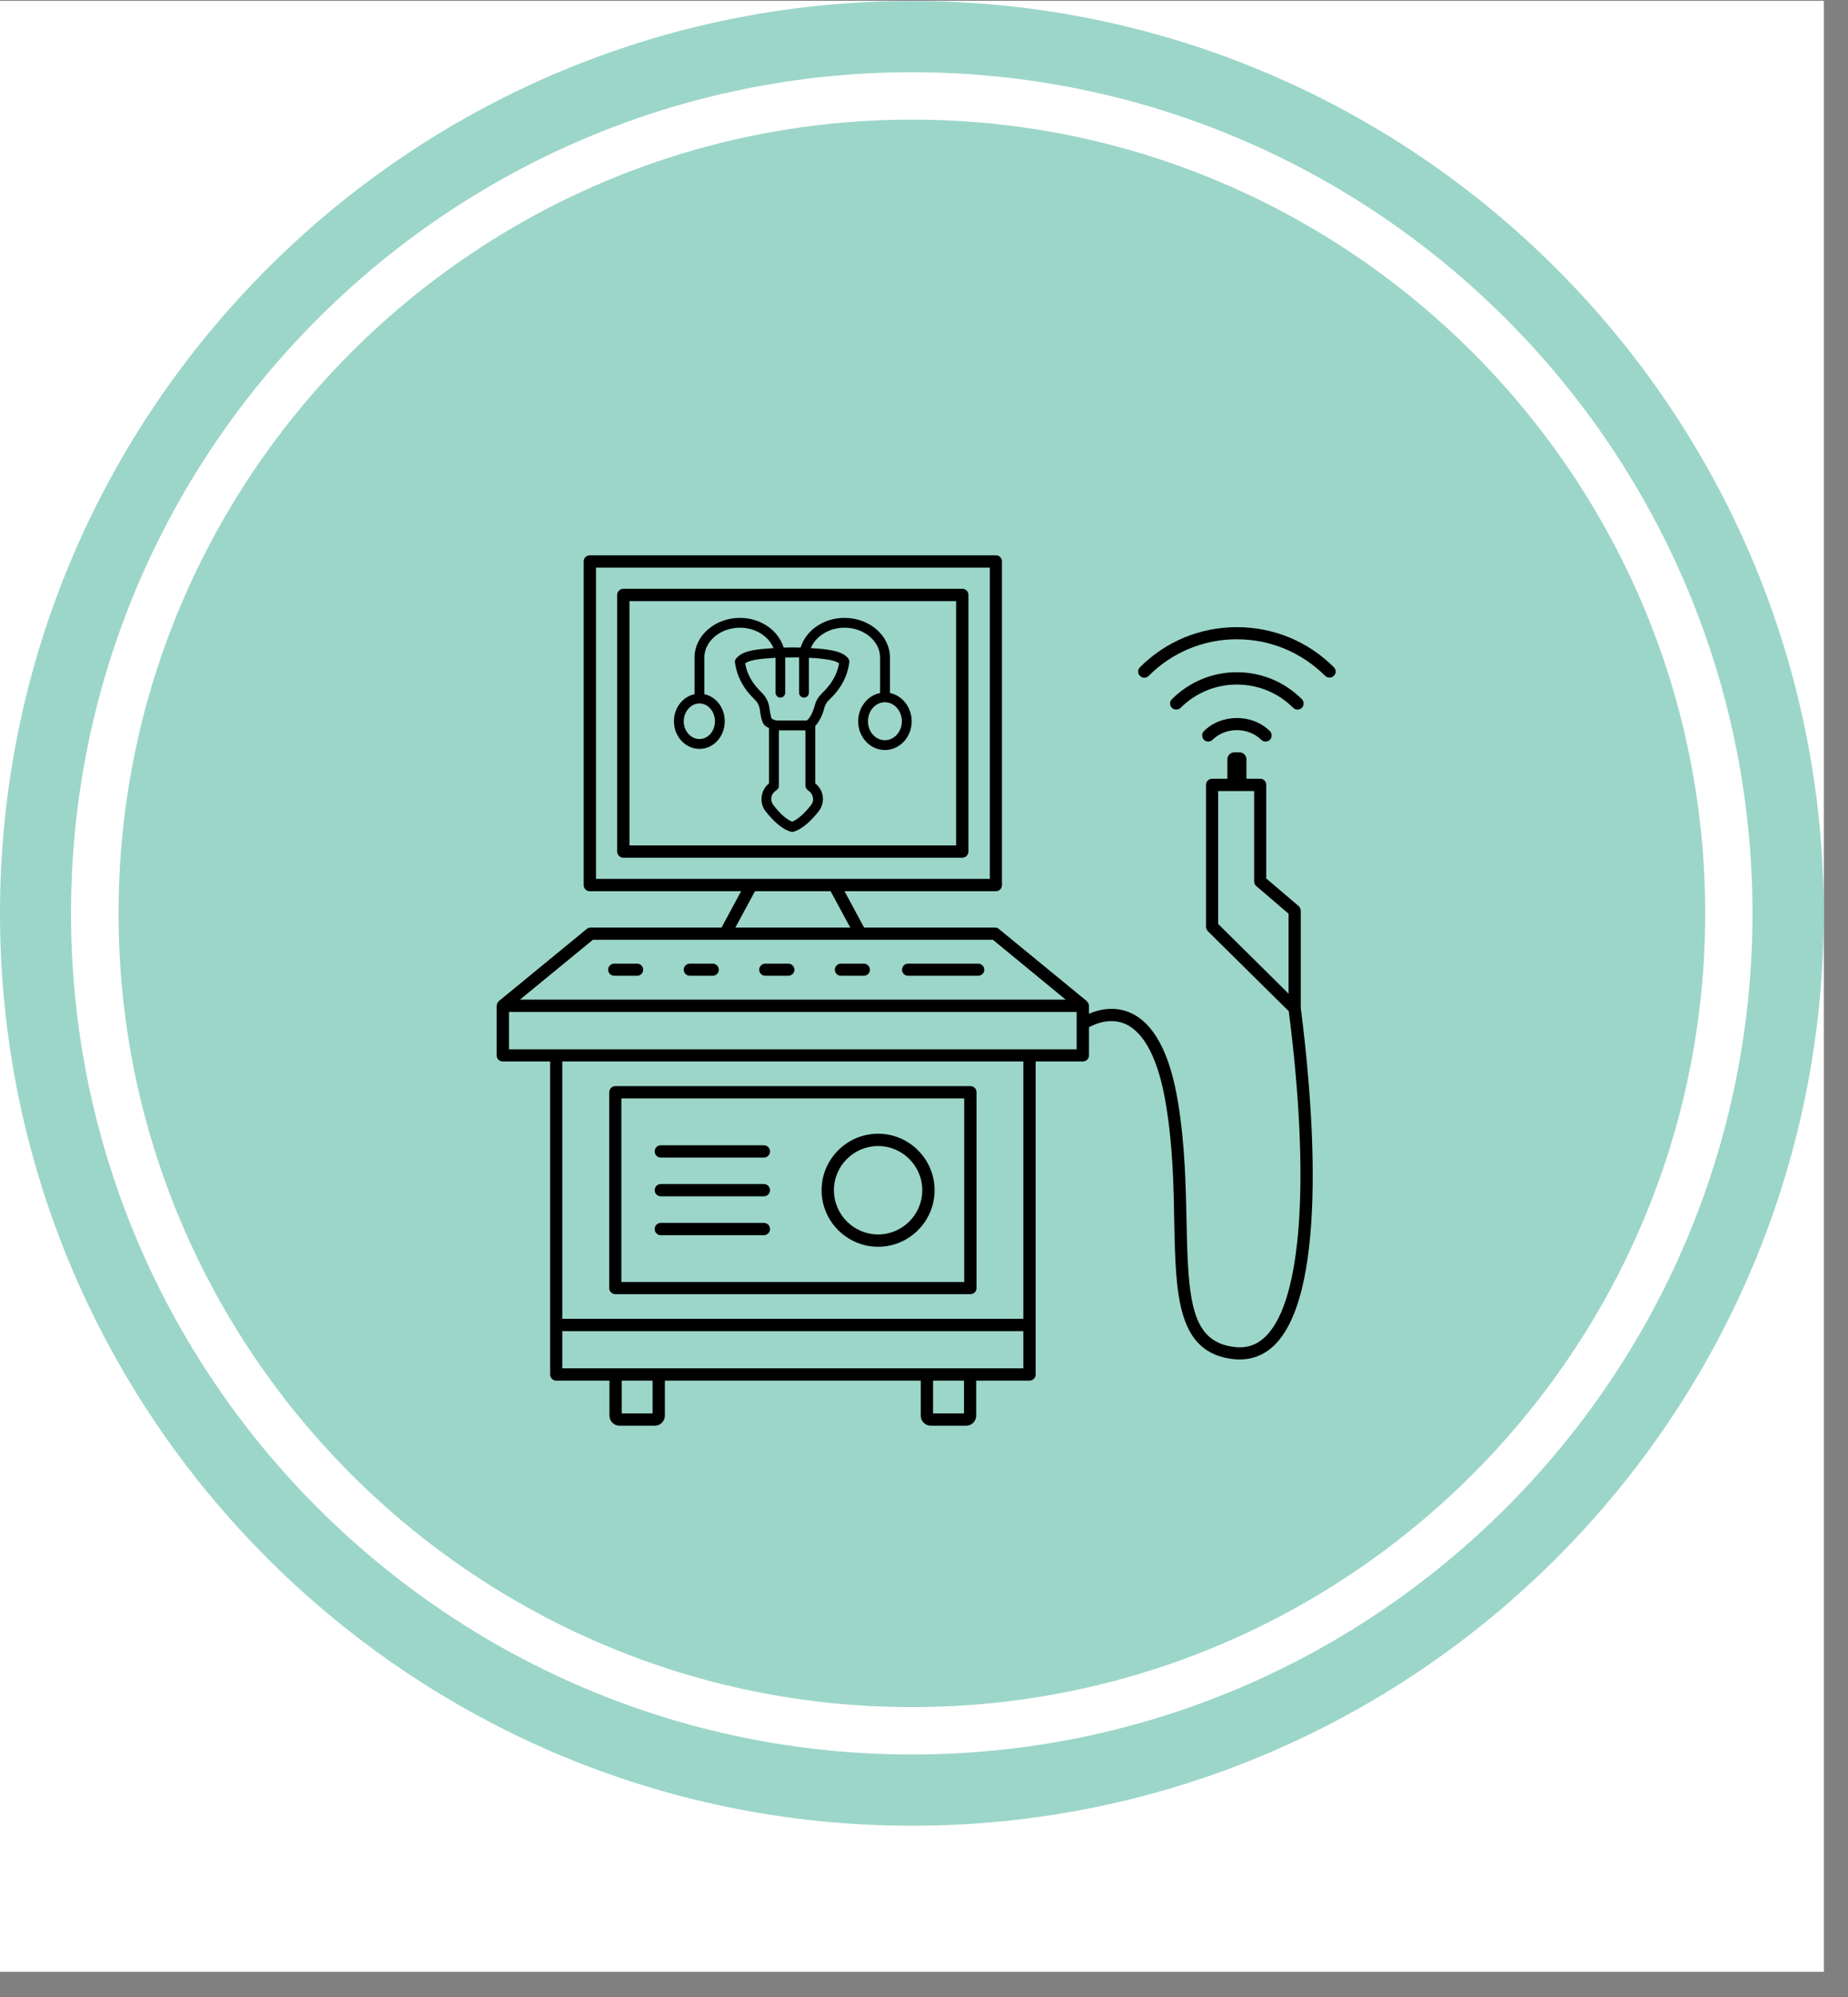 <svg xmlns="http://www.w3.org/2000/svg" xmlns:xlink="http://www.w3.org/1999/xlink" width="50" zoomAndPan="magnify" viewBox="0 0 37.5 40.5" height="54" preserveAspectRatio="xMidYMid meet" version="1.0"><rect x="0" y="0" width="37.5" height="40.5" fill="#808080" stroke="none"/><defs><clipPath id="f58a349e98"><path d="M 0 0.02 L 37.008 0.02 L 37.008 39.988 L 0 39.988 Z M 0 0.02 " clip-rule="nonzero"/></clipPath><clipPath id="b2af0f231f"><path d="M 0 0.02 L 37.008 0.02 L 37.008 37.027 L 0 37.027 Z M 0 0.02 " clip-rule="nonzero"/></clipPath><clipPath id="ee6d5fa034"><path d="M 12 11.207 L 20 11.207 L 20 18 L 12 18 Z M 12 11.207 " clip-rule="nonzero"/></clipPath><clipPath id="7d4c1a1042"><path d="M 10.078 11.207 L 27 11.207 L 27 28.969 L 10.078 28.969 Z M 10.078 11.207 " clip-rule="nonzero"/></clipPath><clipPath id="cd70243469"><path d="M 23.02 12.504 L 27.102 12.504 L 27.102 13.746 L 23.02 13.746 Z M 23.02 12.504 " clip-rule="nonzero"/></clipPath></defs><g clip-path="url(#f58a349e98)"><path fill="#ffffff" d="M 0 0.02 L 37.008 0.02 L 37.008 39.988 L 0 39.988 Z M 0 0.02 " fill-opacity="1" fill-rule="nonzero"/><path fill="#ffffff" d="M 0 0.02 L 37.008 0.02 L 37.008 39.988 L 0 39.988 Z M 0 0.02 " fill-opacity="1" fill-rule="nonzero"/></g><g clip-path="url(#b2af0f231f)"><path fill="#9cd6c9" d="M 18.504 0.02 C 8.297 0.02 0 8.324 0 18.523 C 0 28.73 8.297 37.027 18.504 37.027 C 28.703 37.027 37.008 28.73 37.008 18.523 C 37.008 8.324 28.703 0.02 18.504 0.02 Z M 18.504 35.582 C 9.098 35.582 1.441 27.93 1.441 18.523 C 1.441 9.117 9.098 1.465 18.504 1.465 C 27.91 1.465 35.562 9.117 35.562 18.523 C 35.562 27.93 27.91 35.582 18.504 35.582 Z M 18.504 35.582 " fill-opacity="1" fill-rule="nonzero"/></g><path fill="#9cd6c9" d="M 18.504 2.426 C 9.629 2.426 2.406 9.648 2.406 18.523 C 2.406 27.398 9.629 34.621 18.504 34.621 C 27.379 34.621 34.602 27.398 34.602 18.523 C 34.602 9.648 27.379 2.426 18.504 2.426 Z M 18.504 2.426 " fill-opacity="1" fill-rule="nonzero"/><g clip-path="url(#ee6d5fa034)"><path fill="#000000" d="M 19.402 17.145 L 12.773 17.145 L 12.773 12.191 L 19.402 12.191 Z M 19.652 17.27 L 19.652 12.066 C 19.652 11.996 19.598 11.941 19.527 11.941 L 12.648 11.941 C 12.582 11.941 12.523 11.996 12.523 12.066 L 12.523 17.27 C 12.523 17.336 12.582 17.395 12.648 17.395 L 19.527 17.395 C 19.598 17.395 19.652 17.336 19.652 17.27 " fill-opacity="1" fill-rule="nonzero"/></g><path fill="#000000" d="M 14.195 14.266 C 14.367 14.266 14.508 14.43 14.508 14.629 C 14.508 14.828 14.367 14.988 14.195 14.988 C 14.02 14.988 13.875 14.828 13.875 14.629 C 13.875 14.43 14.02 14.266 14.195 14.266 Z M 15.836 14.148 C 15.891 14.148 15.934 14.102 15.934 14.047 L 15.934 13.336 C 16.027 13.332 16.121 13.332 16.215 13.332 C 16.215 13.332 16.215 13.332 16.215 13.336 L 16.215 14.047 C 16.215 14.102 16.258 14.148 16.316 14.148 C 16.371 14.148 16.414 14.102 16.414 14.047 L 16.414 13.34 C 16.59 13.348 16.73 13.363 16.828 13.383 C 16.832 13.383 16.832 13.383 16.832 13.383 C 16.941 13.402 16.996 13.43 17.027 13.453 C 16.988 13.676 16.875 13.875 16.68 14.059 C 16.609 14.129 16.559 14.211 16.535 14.301 C 16.492 14.48 16.398 14.613 16.359 14.613 L 15.789 14.613 C 15.738 14.613 15.688 14.594 15.66 14.574 C 15.652 14.562 15.633 14.504 15.613 14.359 C 15.598 14.238 15.543 14.129 15.457 14.047 C 15.27 13.867 15.156 13.672 15.121 13.453 C 15.152 13.43 15.207 13.402 15.316 13.383 C 15.32 13.383 15.32 13.383 15.32 13.383 C 15.418 13.363 15.551 13.352 15.738 13.34 L 15.738 14.047 C 15.738 14.102 15.781 14.148 15.836 14.148 Z M 16.457 16.328 C 16.316 16.508 16.184 16.621 16.074 16.664 C 15.965 16.621 15.832 16.508 15.695 16.328 C 15.66 16.285 15.645 16.23 15.652 16.176 C 15.66 16.121 15.691 16.07 15.754 16.027 C 15.785 16.008 15.805 15.977 15.805 15.941 L 15.805 14.812 L 16.344 14.812 L 16.344 15.941 C 16.344 15.977 16.379 16.02 16.41 16.039 C 16.457 16.07 16.488 16.121 16.496 16.176 C 16.508 16.23 16.492 16.285 16.457 16.328 Z M 18.301 14.629 C 18.301 14.84 18.145 15.012 17.957 15.012 C 17.766 15.012 17.613 14.84 17.613 14.629 C 17.613 14.414 17.766 14.242 17.957 14.242 C 18.145 14.242 18.301 14.414 18.301 14.629 Z M 14.195 15.188 C 14.477 15.188 14.707 14.938 14.707 14.629 C 14.707 14.355 14.531 14.129 14.293 14.078 L 14.293 13.336 C 14.293 13.004 14.617 12.73 15.016 12.73 C 15.332 12.73 15.602 12.906 15.695 13.145 C 15.52 13.156 15.383 13.168 15.281 13.188 C 15.109 13.219 15.004 13.273 14.938 13.355 C 14.918 13.379 14.91 13.406 14.914 13.43 C 14.949 13.711 15.086 13.969 15.316 14.188 C 15.371 14.242 15.406 14.309 15.418 14.383 C 15.449 14.652 15.5 14.695 15.523 14.715 C 15.547 14.738 15.578 14.75 15.605 14.766 L 15.605 15.887 C 15.523 15.953 15.473 16.043 15.457 16.145 C 15.438 16.254 15.469 16.367 15.535 16.453 C 15.719 16.684 15.891 16.824 16.047 16.867 C 16.059 16.871 16.066 16.871 16.074 16.871 C 16.086 16.871 16.094 16.871 16.102 16.867 C 16.297 16.812 16.488 16.613 16.613 16.453 C 16.68 16.367 16.711 16.254 16.695 16.145 C 16.68 16.043 16.625 15.953 16.543 15.887 L 16.543 14.723 C 16.641 14.621 16.703 14.461 16.73 14.348 C 16.742 14.297 16.773 14.246 16.816 14.203 C 17.059 13.977 17.199 13.719 17.234 13.43 C 17.238 13.418 17.234 13.406 17.23 13.391 C 17.227 13.379 17.223 13.367 17.215 13.359 L 17.215 13.355 C 17.148 13.273 17.043 13.219 16.867 13.188 C 16.762 13.168 16.625 13.152 16.453 13.145 C 16.551 12.906 16.82 12.73 17.137 12.73 C 17.535 12.73 17.859 13.004 17.859 13.336 L 17.859 14.055 C 17.605 14.105 17.414 14.344 17.414 14.629 C 17.414 14.949 17.656 15.211 17.957 15.211 C 18.258 15.211 18.5 14.949 18.5 14.629 C 18.5 14.344 18.309 14.105 18.059 14.055 L 18.059 13.336 C 18.059 12.891 17.645 12.531 17.137 12.531 C 16.707 12.531 16.352 12.789 16.246 13.133 C 16.137 13.129 16.02 13.129 15.902 13.133 C 15.797 12.789 15.441 12.531 15.016 12.531 C 14.508 12.531 14.094 12.891 14.094 13.336 L 14.094 14.078 C 13.855 14.129 13.676 14.355 13.676 14.629 C 13.676 14.938 13.91 15.188 14.195 15.188 " fill-opacity="1" fill-rule="nonzero"/><g clip-path="url(#7d4c1a1042)"><path fill="#000000" d="M 21.848 21.281 L 10.328 21.281 L 10.328 20.523 L 21.848 20.523 Z M 20.766 26.746 L 11.41 26.746 L 11.41 21.527 L 20.766 21.527 Z M 20.766 27.75 L 11.41 27.75 L 11.41 26.996 L 20.766 26.996 Z M 19.562 28.664 L 18.934 28.664 L 18.934 28 L 19.562 28 Z M 13.242 28.664 L 12.617 28.664 L 12.617 28 L 13.242 28 Z M 12.031 19.059 L 20.148 19.059 L 21.625 20.273 L 10.551 20.273 Z M 15.32 18.074 L 16.855 18.074 L 17.254 18.812 L 14.922 18.812 Z M 12.094 17.824 L 12.094 11.512 L 20.086 11.512 L 20.086 17.824 Z M 26.148 20.152 L 24.719 18.738 L 24.719 16.043 L 25.449 16.043 L 25.449 17.875 C 25.449 17.91 25.465 17.945 25.492 17.969 L 26.148 18.531 Z M 26.395 18.473 C 26.395 18.434 26.379 18.402 26.352 18.375 L 25.695 17.816 L 25.695 15.918 C 25.695 15.848 25.641 15.793 25.574 15.793 L 25.293 15.793 L 25.293 15.402 C 25.293 15.32 25.23 15.258 25.152 15.258 L 25.047 15.258 C 24.969 15.258 24.906 15.32 24.906 15.402 L 24.906 15.793 L 24.598 15.793 C 24.527 15.793 24.473 15.848 24.473 15.918 L 24.473 18.793 C 24.473 18.824 24.484 18.855 24.508 18.883 L 26.152 20.508 C 26.586 23.891 26.418 26.344 25.703 27.082 C 25.527 27.266 25.32 27.344 25.074 27.32 C 24.168 27.23 24.109 26.387 24.078 24.777 C 24.062 24.051 24.047 23.223 23.906 22.363 C 23.742 21.352 23.41 20.738 22.918 20.531 C 22.598 20.398 22.289 20.477 22.098 20.559 L 22.098 20.398 C 22.098 20.391 22.094 20.383 22.094 20.375 C 22.094 20.371 22.094 20.363 22.09 20.359 C 22.082 20.34 22.07 20.32 22.055 20.305 C 22.055 20.305 22.055 20.305 22.051 20.301 L 20.27 18.84 C 20.25 18.82 20.219 18.812 20.191 18.812 L 17.535 18.812 L 17.137 18.074 L 20.211 18.074 C 20.277 18.074 20.332 18.02 20.332 17.949 L 20.332 11.387 C 20.332 11.316 20.277 11.262 20.211 11.262 L 11.969 11.262 C 11.898 11.262 11.844 11.316 11.844 11.387 L 11.844 17.949 C 11.844 18.02 11.898 18.074 11.969 18.074 L 15.039 18.074 L 14.641 18.812 L 11.988 18.812 C 11.957 18.812 11.93 18.82 11.906 18.84 L 10.125 20.301 C 10.125 20.301 10.125 20.305 10.121 20.305 C 10.105 20.32 10.094 20.34 10.086 20.359 C 10.086 20.363 10.086 20.371 10.086 20.375 C 10.082 20.383 10.078 20.391 10.078 20.398 L 10.078 21.402 C 10.078 21.473 10.133 21.527 10.203 21.527 L 11.164 21.527 L 11.164 27.875 C 11.164 27.941 11.219 28 11.285 28 L 12.367 28 L 12.367 28.711 C 12.367 28.82 12.457 28.914 12.57 28.914 L 13.289 28.914 C 13.402 28.914 13.492 28.82 13.492 28.711 L 13.492 28 L 18.684 28 L 18.684 28.711 C 18.684 28.82 18.773 28.914 18.887 28.914 L 19.609 28.914 C 19.719 28.914 19.809 28.82 19.809 28.711 L 19.809 28 L 20.891 28 C 20.961 28 21.016 27.941 21.016 27.875 L 21.016 21.527 L 21.973 21.527 C 22.043 21.527 22.098 21.473 22.098 21.402 L 22.098 20.832 C 22.215 20.77 22.516 20.633 22.824 20.762 C 23.223 20.93 23.512 21.496 23.66 22.402 C 23.801 23.246 23.816 24.062 23.828 24.785 C 23.859 26.273 23.883 27.453 25.051 27.566 C 25.086 27.57 25.125 27.57 25.16 27.57 C 25.438 27.57 25.68 27.465 25.883 27.258 C 26.992 26.113 26.613 22.117 26.395 20.441 L 26.395 18.473 " fill-opacity="1" fill-rule="nonzero"/></g><g clip-path="url(#cd70243469)"><path fill="#000000" d="M 25.098 12.719 C 24.355 12.719 23.656 13.008 23.133 13.531 C 23.082 13.582 23.082 13.66 23.133 13.707 C 23.18 13.758 23.258 13.758 23.309 13.707 C 23.785 13.23 24.422 12.965 25.098 12.965 C 25.777 12.965 26.41 13.23 26.891 13.707 C 26.914 13.73 26.945 13.742 26.977 13.742 C 27.012 13.742 27.043 13.73 27.066 13.707 C 27.117 13.66 27.117 13.582 27.066 13.531 C 26.543 13.008 25.844 12.719 25.098 12.719 " fill-opacity="1" fill-rule="nonzero"/></g><path fill="#000000" d="M 24.43 14.828 C 24.383 14.875 24.383 14.953 24.43 15.004 C 24.477 15.051 24.555 15.051 24.605 15.004 C 24.867 14.742 25.328 14.742 25.594 15.004 C 25.617 15.027 25.648 15.039 25.68 15.039 C 25.711 15.039 25.746 15.027 25.77 15.004 C 25.816 14.953 25.816 14.875 25.77 14.828 C 25.414 14.473 24.785 14.473 24.43 14.828 " fill-opacity="1" fill-rule="nonzero"/><path fill="#000000" d="M 26.328 14.391 C 26.359 14.391 26.395 14.379 26.418 14.355 C 26.465 14.309 26.465 14.227 26.418 14.18 C 26.066 13.828 25.598 13.633 25.098 13.633 C 24.602 13.633 24.133 13.828 23.781 14.18 C 23.73 14.227 23.73 14.309 23.781 14.355 C 23.828 14.402 23.906 14.402 23.957 14.355 C 24.262 14.051 24.668 13.883 25.098 13.883 C 25.531 13.883 25.938 14.051 26.242 14.355 C 26.266 14.379 26.297 14.391 26.328 14.391 " fill-opacity="1" fill-rule="nonzero"/><path fill="#000000" d="M 12.93 19.543 L 12.465 19.543 C 12.395 19.543 12.34 19.598 12.34 19.668 C 12.34 19.734 12.395 19.789 12.465 19.789 L 12.93 19.789 C 12.996 19.789 13.051 19.734 13.051 19.668 C 13.051 19.598 12.996 19.543 12.93 19.543 " fill-opacity="1" fill-rule="nonzero"/><path fill="#000000" d="M 14.461 19.543 L 14 19.543 C 13.93 19.543 13.875 19.598 13.875 19.668 C 13.875 19.734 13.93 19.789 14 19.789 L 14.461 19.789 C 14.531 19.789 14.586 19.734 14.586 19.668 C 14.586 19.598 14.531 19.543 14.461 19.543 " fill-opacity="1" fill-rule="nonzero"/><path fill="#000000" d="M 15.996 19.543 L 15.531 19.543 C 15.461 19.543 15.406 19.598 15.406 19.668 C 15.406 19.734 15.461 19.789 15.531 19.789 L 15.996 19.789 C 16.062 19.789 16.121 19.734 16.121 19.668 C 16.121 19.598 16.062 19.543 15.996 19.543 " fill-opacity="1" fill-rule="nonzero"/><path fill="#000000" d="M 17.527 19.543 L 17.062 19.543 C 16.996 19.543 16.941 19.598 16.941 19.668 C 16.941 19.734 16.996 19.789 17.062 19.789 L 17.527 19.789 C 17.598 19.789 17.652 19.734 17.652 19.668 C 17.652 19.598 17.598 19.543 17.527 19.543 " fill-opacity="1" fill-rule="nonzero"/><path fill="#000000" d="M 19.848 19.543 L 18.426 19.543 C 18.359 19.543 18.305 19.598 18.305 19.668 C 18.305 19.734 18.359 19.789 18.426 19.789 L 19.848 19.789 C 19.918 19.789 19.973 19.734 19.973 19.668 C 19.973 19.598 19.918 19.543 19.848 19.543 " fill-opacity="1" fill-rule="nonzero"/><path fill="#000000" d="M 12.609 22.277 L 19.566 22.277 L 19.566 26 L 12.609 26 Z M 12.488 26.246 L 19.691 26.246 C 19.762 26.246 19.816 26.191 19.816 26.125 L 19.816 22.152 C 19.816 22.082 19.762 22.027 19.691 22.027 L 12.488 22.027 C 12.418 22.027 12.363 22.082 12.363 22.152 L 12.363 26.125 C 12.363 26.191 12.418 26.246 12.488 26.246 " fill-opacity="1" fill-rule="nonzero"/><path fill="#000000" d="M 15.5 23.227 L 13.41 23.227 C 13.34 23.227 13.285 23.281 13.285 23.352 C 13.285 23.418 13.34 23.477 13.41 23.477 L 15.5 23.477 C 15.57 23.477 15.625 23.418 15.625 23.352 C 15.625 23.281 15.57 23.227 15.5 23.227 " fill-opacity="1" fill-rule="nonzero"/><path fill="#000000" d="M 15.5 24.012 L 13.41 24.012 C 13.34 24.012 13.285 24.07 13.285 24.137 C 13.285 24.207 13.34 24.262 13.41 24.262 L 15.5 24.262 C 15.57 24.262 15.625 24.207 15.625 24.137 C 15.625 24.07 15.57 24.012 15.5 24.012 " fill-opacity="1" fill-rule="nonzero"/><path fill="#000000" d="M 15.5 24.801 L 13.41 24.801 C 13.34 24.801 13.285 24.855 13.285 24.926 C 13.285 24.992 13.34 25.051 13.41 25.051 L 15.5 25.051 C 15.57 25.051 15.625 24.992 15.625 24.926 C 15.625 24.855 15.57 24.801 15.5 24.801 " fill-opacity="1" fill-rule="nonzero"/><path fill="#000000" d="M 17.82 25.035 C 17.324 25.035 16.922 24.633 16.922 24.137 C 16.922 23.645 17.324 23.242 17.82 23.242 C 18.312 23.242 18.715 23.645 18.715 24.137 C 18.715 24.633 18.312 25.035 17.82 25.035 Z M 17.82 22.992 C 17.188 22.992 16.672 23.508 16.672 24.137 C 16.672 24.77 17.188 25.285 17.82 25.285 C 18.449 25.285 18.965 24.77 18.965 24.137 C 18.965 23.508 18.449 22.992 17.82 22.992 " fill-opacity="1" fill-rule="nonzero"/></svg>